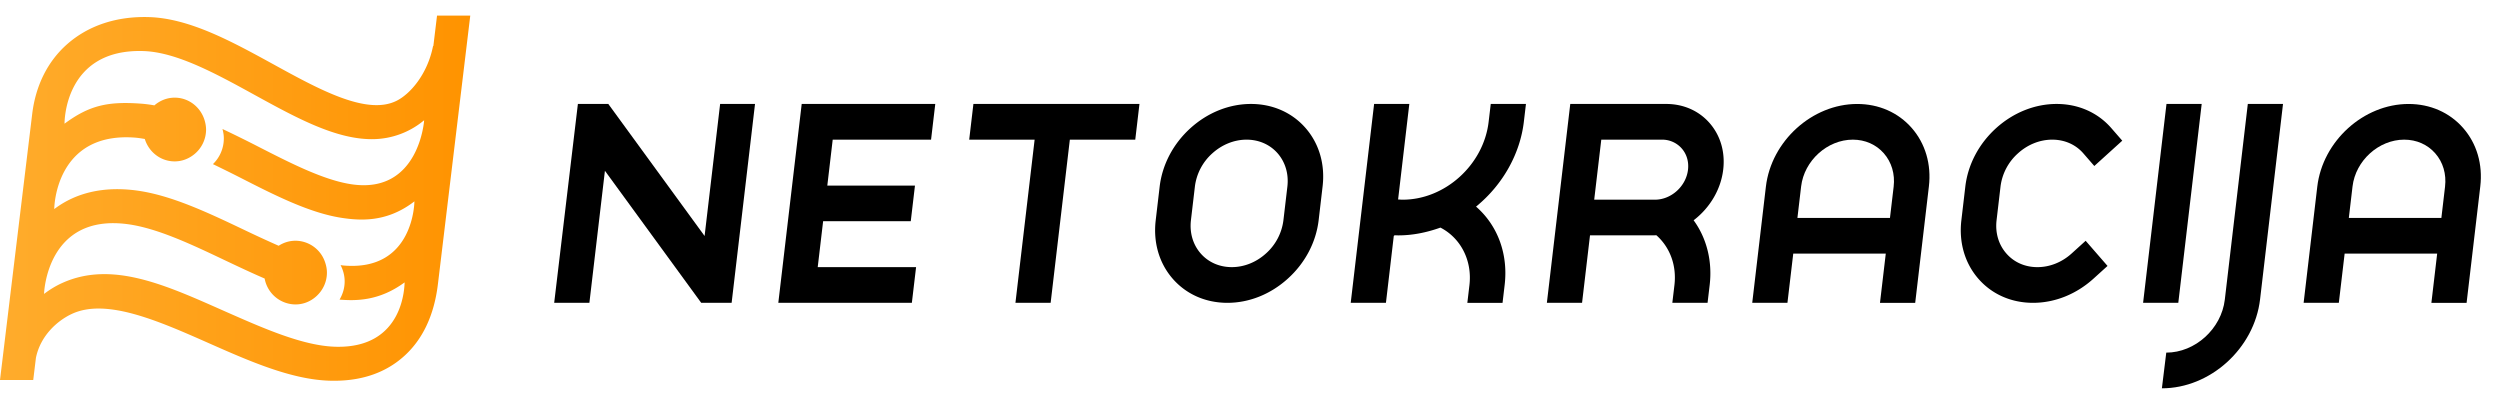 <svg width="160" height="26" viewBox="0 0 160 26" xmlns="http://www.w3.org/2000/svg"><defs><linearGradient x1="100%" y1="50%" x2="0%" y2="50%" id="linearGradient-1"><stop stop-color="#FF9300" offset="0%"/><stop stop-color="#FFAC2C" offset="100%"/></linearGradient></defs><g id="Assets" stroke="none" stroke-width="1" fill="none" fill-rule="evenodd"><g transform="translate(0 1)" id="logo"><g id="text" transform="translate(35.213 5.635)" fill="#000"><path id="Fill-1" d="M29.775 12.746l1.228-10.443h-4.187l.269-2.285h10.627l-.268 2.285h-4.187l-1.229 10.443z"/><path d="M66.816 6.145h3.886c1.044 0 1.993-.858 2.117-1.915.06-.516-.082-1.001-.403-1.366a1.661 1.661 0 00-1.273-.561h-3.874l-.453 3.842zm5 6.601l.135-1.135c.146-1.243-.274-2.405-1.152-3.187h-.073c-.114 0-.209.004-.303.004h-3.876l-.508 4.318h-2.252L65.284.018h6.14c1.1 0 2.086.433 2.775 1.22.696.796 1.006 1.853.874 2.98-.145 1.238-.822 2.41-1.854 3.214l-.04.03.028.04c.82 1.144 1.175 2.599 1 4.097l-.136 1.147h-2.254z" id="Fill-2"/><path d="M58.697 12.746l.134-1.134c.183-1.56-.545-3.004-1.856-3.681-.918.328-1.813.498-2.695.498a4.7 4.7 0 01-.19-.005l-.046-.002-.055.044-.502 4.28h-2.254L52.73.018h2.253l-.718 6.114.14.007c.051.004.103.006.155.006 2.71 0 5.176-2.233 5.499-4.978l.136-1.149h2.253l-.134 1.136C62.074 3.2 60.975 5.167 59.3 6.55l-.046.037.044.04c1.365 1.216 2.016 3.03 1.787 4.973l-.135 1.147h-2.253z" id="Fill-4"/><path id="Fill-6" d="M101.945 12.746L103.442.018h2.253l-1.497 12.728z"/><path d="M108.647.018l-1.472 12.522c-.22 1.87-1.9 3.393-3.747 3.393l-.28 2.284c3.095 0 5.913-2.552 6.283-5.69L110.9.017h-2.254z" id="Fill-8"/><path d="M83.367 2.303c-1.63 0-3.113 1.343-3.308 2.994l-.237 2.015h5.923l.236-2.002c.094-.805-.13-1.563-.627-2.132-.495-.565-1.2-.875-1.987-.875zm1.739 10.443l.371-3.151h-5.922l-.372 3.151H76.93l.874-7.436c.344-2.918 2.964-5.291 5.843-5.291 1.383 0 2.62.544 3.489 1.533.875 1 1.266 2.33 1.1 3.745l-.876 7.45h-2.254z" id="Fill-10"/><path d="M118.656 2.303c-1.63 0-3.113 1.343-3.307 2.994l-.237 2.015h5.923l.235-2.002c.094-.805-.127-1.563-.627-2.132-.494-.565-1.2-.875-1.987-.875zm1.74 10.443l.37-3.151h-5.922l-.372 3.151h-2.253l.874-7.436c.344-2.918 2.965-5.291 5.844-5.291 1.382 0 2.621.544 3.488 1.533.877 1 1.267 2.33 1.1 3.745l-.876 7.45h-2.254z" id="Fill-12"/><path d="M94.902 12.746c-1.393 0-2.637-.549-3.503-1.546-.866-.996-1.25-2.323-1.085-3.732l.253-2.158c.165-1.413.866-2.742 1.97-3.743C93.641.57 95.016.018 96.41.018c1.391 0 2.635.55 3.501 1.546l.701.805-1.789 1.62-.7-.806c-.493-.569-1.201-.88-1.994-.88-.79 0-1.57.311-2.193.877a3.409 3.409 0 00-1.115 2.118l-.253 2.157c-.095.803.125 1.558.62 2.126.492.57 1.2.881 1.993.881.79 0 1.57-.311 2.194-.877l.894-.81 1.4 1.61-.895.81c-1.103 1-2.479 1.551-3.873 1.551" id="Fill-14"/><path d="M44.567 2.303c-.788 0-1.567.312-2.191.876a3.408 3.408 0 00-1.115 2.118l-.254 2.158c-.094.803.125 1.558.619 2.126.494.569 1.203.88 1.995.88.79 0 1.565-.31 2.19-.876a3.406 3.406 0 001.114-2.117l.254-2.158c.094-.803-.126-1.557-.618-2.127-.494-.568-1.205-.88-1.994-.88M43.34 12.746c-1.392 0-2.635-.549-3.502-1.545-.867-.997-1.252-2.321-1.086-3.733l.253-2.158c.167-1.413.866-2.742 1.97-3.742 1.105-1 2.48-1.55 3.874-1.55 1.388 0 2.633.55 3.499 1.546.866.997 1.252 2.322 1.085 3.733l-.252 2.158c-.167 1.415-.867 2.743-1.97 3.74-1.104 1.001-2.477 1.551-3.871 1.551" id="Fill-16"/><path id="Fill-18" d="M14.599 12.746L16.096.018h8.548l-.269 2.285H18.08l-.345 2.939h5.61l-.269 2.281h-5.609l-.346 2.94h6.295l-.27 2.283z"/><path id="Fill-20" d="M3.502 4.295l-.994 8.451H.255L1.772.018h1.947l6.162 8.45.994-8.45h2.233l-1.497 12.728H9.665z"/></g><path d="M14.325 7.856c0 .649-.269 1.233-.698 1.648.58.28 1.16.565 1.737.859 2.187 1.116 4.445 2.27 6.53 2.584 1.184.177 2.759.263 4.398-.89a5.26 5.26 0 00.23-.171c.001-.037.004 4.514-4.553 4.105-.056-.005-.115-.016-.172-.024.161.314.262.667.261 1.046 0 .427-.125.82-.327 1.162 1.068.085 2.54.09 4.165-1.103-.016.13.023 4.26-4.456 4.119-2.07-.068-4.573-1.176-6.994-2.244-3.733-1.65-7.234-3.303-10.47-1.833-.409.185-.793.42-1.156.697-.003-.054.172-5.149 5.34-4.465 1.905.253 4.116 1.305 6.256 2.322.835.396 1.68.795 2.521 1.158a2.019 2.019 0 001.975 1.658c.515 0 .98-.202 1.335-.525.412-.373.676-.91.676-1.513 0-.234-.047-.455-.118-.663v.001a2.006 2.006 0 00-1.893-1.377c-.398 0-.766.12-1.078.322a81.21 81.21 0 01-2.28-1.052c-2.27-1.08-4.618-2.193-6.823-2.486-2.09-.278-3.869.137-5.258 1.189-.006-.05.054-4.978 5.198-4.57.195.017.395.05.596.084.256.83 1.01 1.435 1.912 1.435.45 0 .86-.156 1.195-.41a2.04 2.04 0 00.815-1.63 2.03 2.03 0 00-.087-.56c.001.006.004.01.006.017-.236-.86-1.005-1.496-1.929-1.496-.498 0-.948.19-1.299.494a8.706 8.706 0 00-.74-.101c-2.237-.18-3.43.104-5.01 1.273 0 0-.067-4.816 5.058-4.648 2.123.07 4.649 1.456 7.09 2.797 2.683 1.473 5.25 2.885 7.624 2.841a5.193 5.193 0 003.242-1.21c.01-.06-.294 4.746-4.645 4.098-1.774-.264-3.897-1.35-5.95-2.399a76.854 76.854 0 00-2.311-1.14c.052.192.087.392.087.6zM27.97 0l-.236 1.95h-.02c-.35 1.782-1.453 3.08-2.37 3.519-1.905.911-4.919-.745-7.833-2.346C14.875 1.677 12.15.178 9.554.095 7.48.027 5.665.626 4.303 1.823 3.056 2.92 2.28 4.467 2.06 6.3L0 23.32h2.127l.172-1.418c.29-1.421 1.375-2.391 2.33-2.826 2.203-1 5.52.466 8.726 1.883 2.586 1.144 5.262 2.326 7.718 2.405.16.004.317.006.474.003 1.71-.03 3.14-.542 4.258-1.524 1.233-1.082 1.982-2.654 2.223-4.672L30.097 0H27.97z" id="symbol" fill="url(#linearGradient-1)"/></g></g></svg>